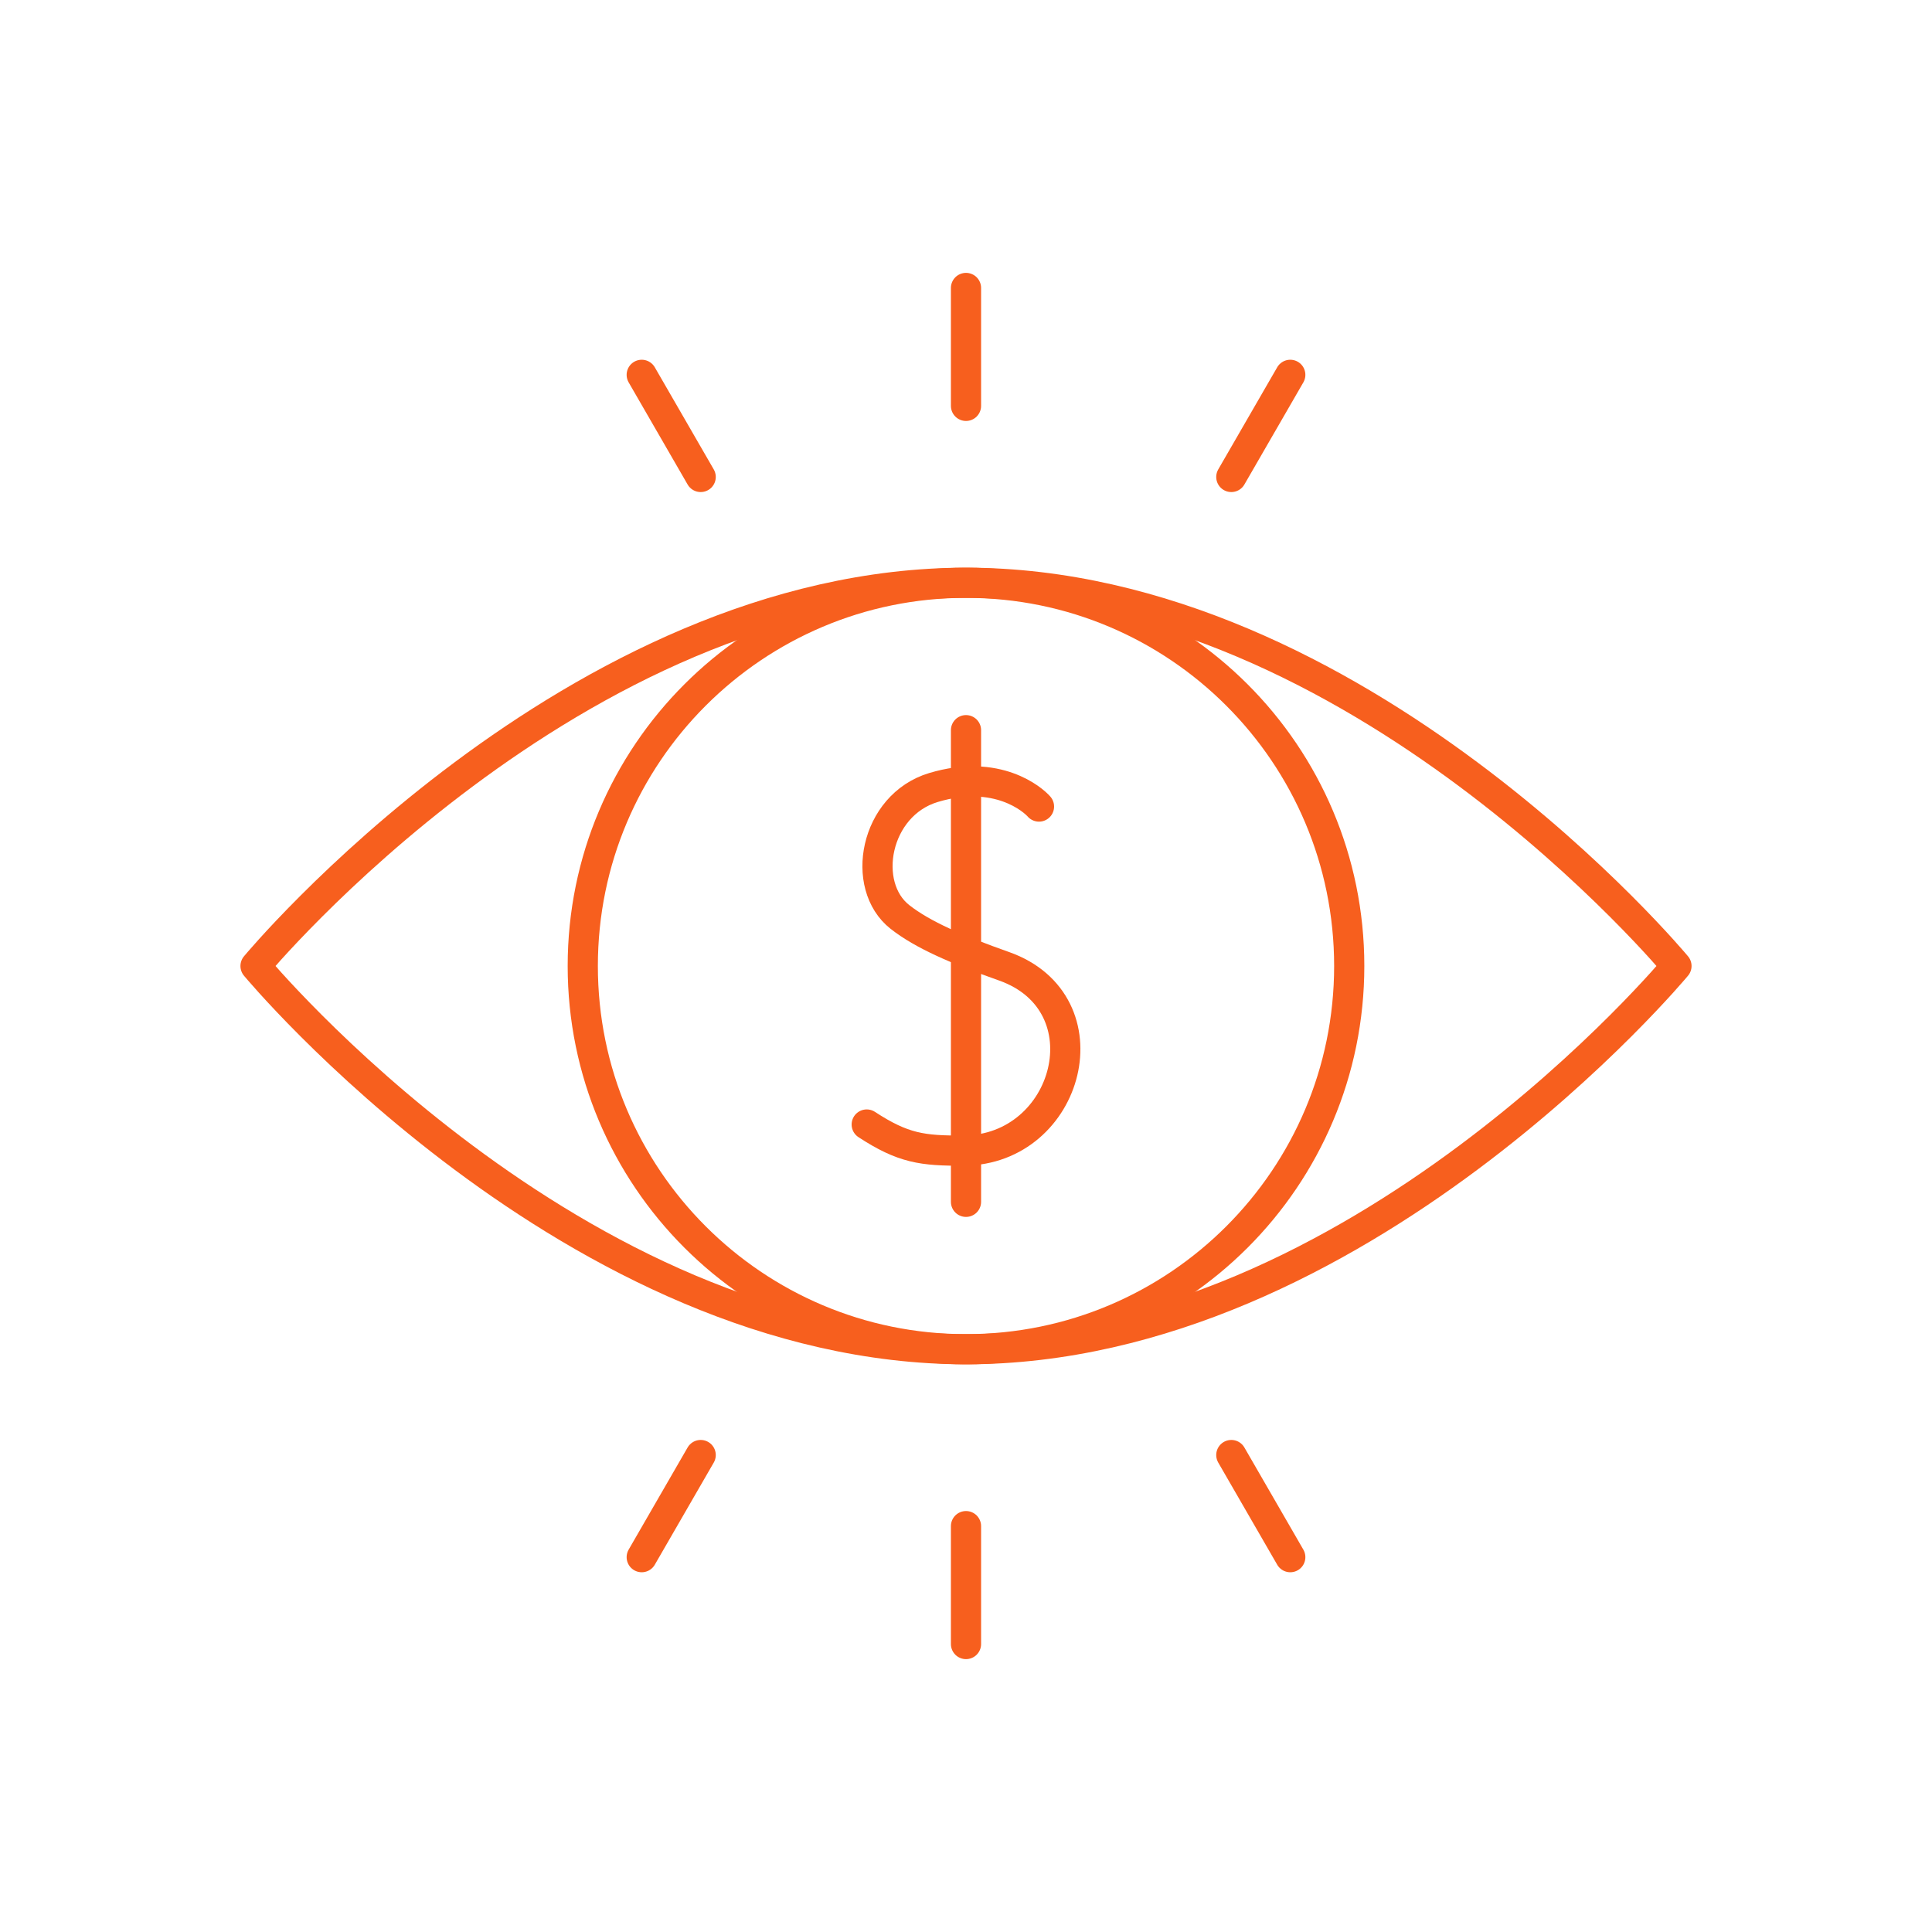 <svg width="64" height="64" viewBox="0 0 64 64" fill="none" xmlns="http://www.w3.org/2000/svg">
<mask id="mask0_8219_23548" style="mask-type:luminance" maskUnits="userSpaceOnUse" x="7" y="7" width="50" height="50">
<path d="M7 7H57V57H7V7Z" fill="white"/>
</mask>
<g mask="url(#mask0_8219_23548)">
<path d="M55.535 32C55.535 32 44.998 44.695 32 44.695C19.002 44.695 8.465 32 8.465 32C8.465 32 19.002 19.305 32 19.305C44.998 19.305 55.535 32 55.535 32Z" stroke="#F75F1E" stroke-miterlimit="10" stroke-linecap="round" stroke-linejoin="round"/>
<path d="M19.305 32C19.305 24.989 24.989 19.305 32 19.305C39.011 19.305 44.695 24.989 44.695 32C44.695 39.011 39.011 44.695 32 44.695C24.989 44.695 19.305 39.011 19.305 32Z" stroke="#F75F1E" stroke-miterlimit="10" stroke-linecap="round" stroke-linejoin="round"/>
<path d="M34.418 26.718C34.227 26.498 33.042 25.449 30.921 26.088C28.973 26.674 28.489 29.339 29.813 30.377C30.573 30.973 31.716 31.463 33.258 32.008C36.707 33.227 35.432 38.092 31.923 38.115C30.554 38.124 29.914 38.037 28.711 37.251" stroke="#F75F1E" stroke-miterlimit="10" stroke-linecap="round" stroke-linejoin="round"/>
<path d="M32 24.188V39.812" stroke="#F75F1E" stroke-miterlimit="10" stroke-linecap="round" stroke-linejoin="round"/>
<path d="M32 9.539V13.445" stroke="#F75F1E" stroke-miterlimit="10" stroke-linecap="round" stroke-linejoin="round"/>
<path d="M32 54.461V50.555" stroke="#F75F1E" stroke-miterlimit="10" stroke-linecap="round" stroke-linejoin="round"/>
<path d="M21.258 12.417L23.211 15.8" stroke="#F75F1E" stroke-miterlimit="10" stroke-linecap="round" stroke-linejoin="round"/>
<path d="M42.742 51.583L40.789 48.2" stroke="#F75F1E" stroke-miterlimit="10" stroke-linecap="round" stroke-linejoin="round"/>
<path d="M21.258 51.583L23.211 48.2" stroke="#F75F1E" stroke-miterlimit="10" stroke-linecap="round" stroke-linejoin="round"/>
<path d="M42.742 12.417L40.789 15.8" stroke="#F75F1E" stroke-miterlimit="10" stroke-linecap="round" stroke-linejoin="round"/>
</g>
</svg>
